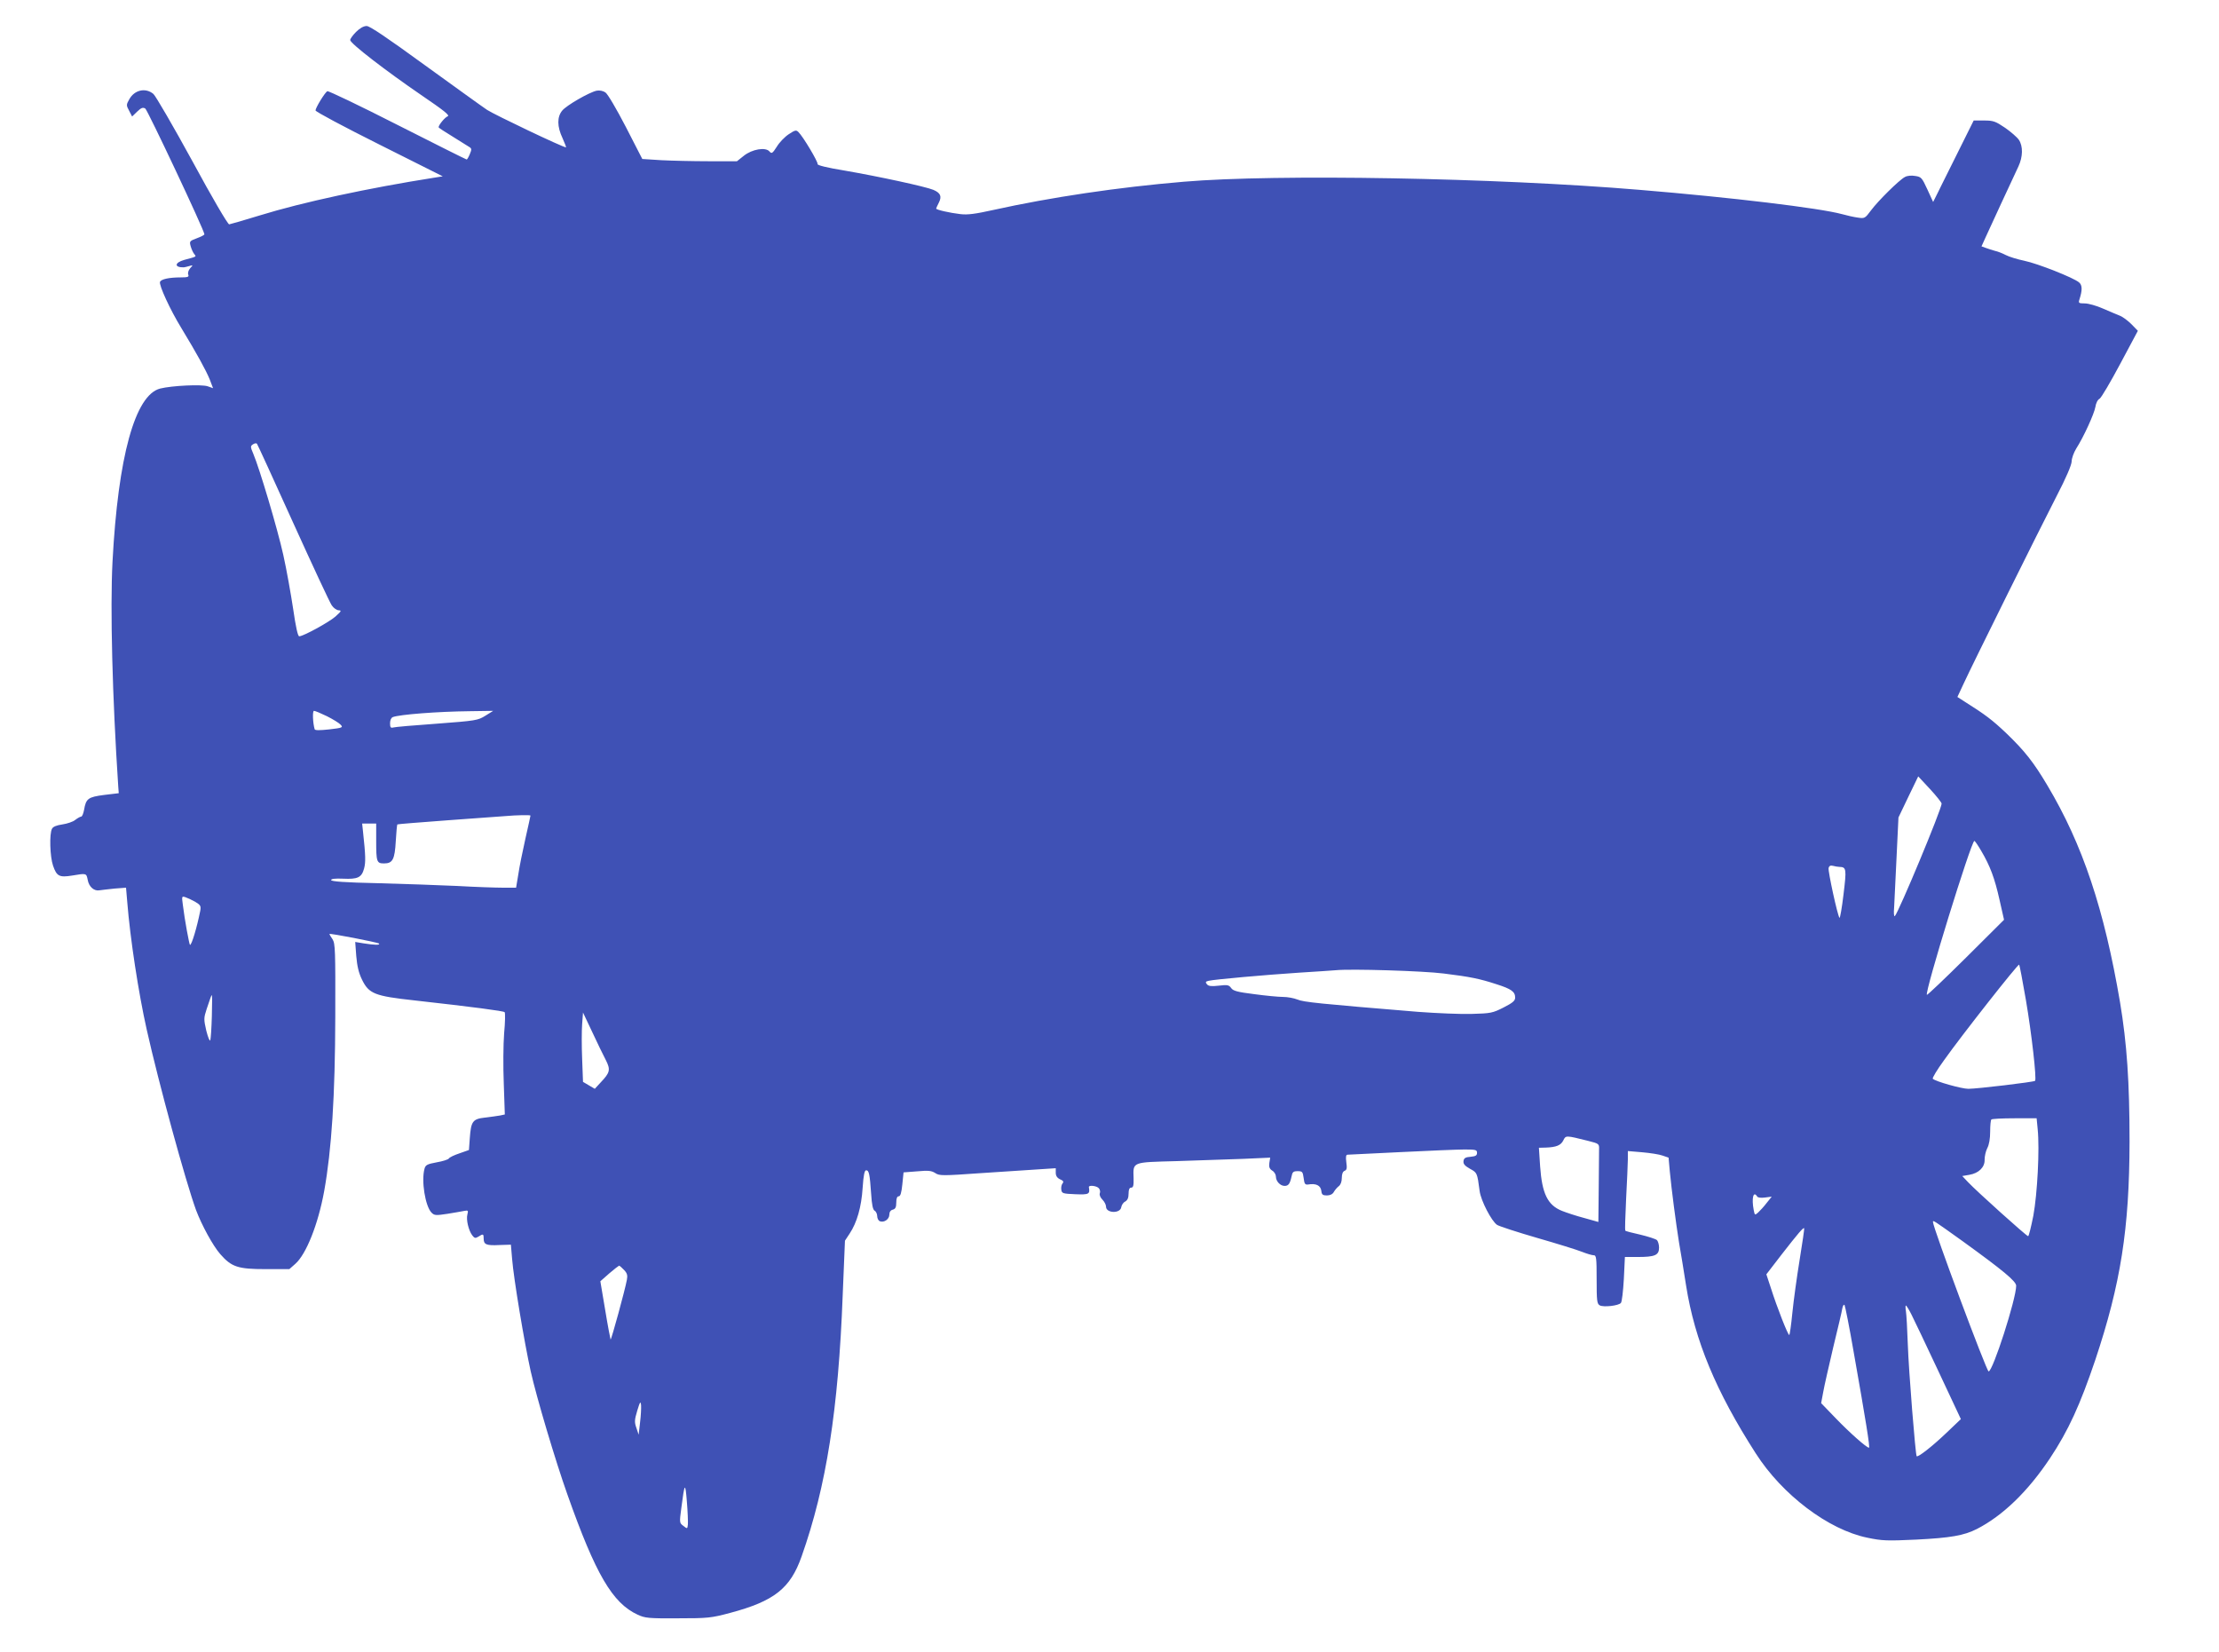 <?xml version="1.0" standalone="no"?>
<!DOCTYPE svg PUBLIC "-//W3C//DTD SVG 20010904//EN"
 "http://www.w3.org/TR/2001/REC-SVG-20010904/DTD/svg10.dtd">
<svg version="1.0" xmlns="http://www.w3.org/2000/svg"
 width="1280pt" height="953pt" viewBox="0 0 1280 953"
 preserveAspectRatio="xMidYMid meet">
<g transform="translate(0,953) scale(0.1,-0.1)"
fill="#3f51b5" stroke="none">
<path d="M2054 9346 c-19 -19 -34 -40 -34 -47 1 -20 205 -177 408 -316 135
-92 169 -119 154 -124 -16 -6 -52 -50 -52 -63 0 -3 37 -27 83 -55 45 -28 88
-55 96 -60 12 -8 12 -14 1 -40 -7 -17 -15 -31 -18 -31 -3 0 -183 90 -400 200
-216 110 -398 197 -404 194 -15 -9 -68 -96 -68 -111 0 -7 165 -95 367 -196
l367 -184 -44 -7 c-388 -61 -767 -143 -1010 -218 -91 -28 -171 -51 -178 -52
-8 0 -99 155 -212 364 -110 201 -211 375 -225 388 -45 38 -110 24 -140 -32
-17 -30 -17 -34 0 -65 l17 -33 29 28 c24 23 33 26 47 18 13 -8 339 -699 341
-725 1 -4 -19 -14 -43 -23 -43 -16 -44 -18 -36 -47 5 -17 14 -37 21 -45 12
-15 16 -13 -58 -33 -57 -16 -59 -44 -3 -43 3 0 16 3 30 7 24 7 25 7 7 -12 -10
-12 -15 -27 -11 -37 5 -13 -2 -16 -44 -16 -66 0 -113 -10 -119 -26 -7 -18 58
-160 123 -266 89 -147 142 -243 164 -297 l19 -50 -31 11 c-35 12 -205 4 -274
-13 -145 -37 -243 -392 -275 -999 -14 -268 -1 -781 33 -1295 l3 -40 -84 -10
c-93 -12 -105 -21 -116 -86 -4 -21 -11 -39 -17 -39 -5 0 -21 -9 -34 -19 -13
-11 -47 -22 -74 -26 -34 -5 -54 -13 -60 -25 -16 -29 -12 -161 6 -213 21 -61
36 -69 110 -57 83 14 82 14 90 -25 7 -40 37 -66 68 -60 12 2 51 6 87 10 l66 5
7 -82 c17 -213 65 -525 112 -735 70 -313 224 -875 285 -1043 33 -87 97 -205
140 -254 65 -74 102 -86 262 -86 l136 0 34 30 c63 55 132 228 167 420 43 239
63 551 64 1005 1 385 0 423 -16 448 -10 14 -18 28 -18 30 0 6 278 -48 286 -55
9 -10 -26 -9 -89 1 l-48 8 6 -81 c5 -58 14 -97 33 -136 40 -82 73 -95 302
-120 340 -38 515 -61 521 -68 4 -4 3 -59 -3 -122 -5 -63 -6 -194 -2 -291 l6
-177 -28 -6 c-16 -3 -55 -8 -87 -12 -70 -8 -80 -21 -87 -118 l-5 -69 -54 -19
c-30 -10 -58 -23 -62 -30 -4 -6 -35 -16 -70 -22 -54 -10 -64 -15 -70 -36 -20
-70 4 -217 40 -254 17 -17 25 -17 92 -7 41 7 85 14 98 17 21 4 23 2 17 -21 -8
-30 7 -92 28 -120 13 -17 18 -18 35 -8 28 18 31 17 31 -11 0 -34 15 -41 91
-37 l66 2 7 -82 c9 -115 71 -484 107 -647 34 -152 143 -518 212 -712 163 -461
260 -626 405 -693 43 -20 63 -22 232 -21 174 0 192 2 301 31 255 68 348 141
413 326 143 405 212 847 237 1507 l13 314 27 41 c42 63 68 153 75 264 5 74 11
101 20 101 17 0 21 -21 29 -135 4 -64 10 -92 20 -98 8 -4 15 -19 15 -31 0 -13
7 -27 16 -30 24 -9 54 12 54 38 0 15 7 26 20 29 15 4 20 14 20 41 0 24 5 36
14 36 10 0 16 20 21 69 l7 69 78 6 c65 6 83 4 105 -10 24 -16 41 -16 268 0
133 9 284 19 335 22 l92 6 0 -26 c0 -18 8 -30 25 -38 19 -8 22 -14 14 -24 -6
-7 -9 -23 -7 -36 3 -21 8 -23 81 -26 79 -3 85 0 78 41 -2 13 46 8 58 -7 6 -7
9 -20 5 -29 -3 -9 3 -24 15 -36 12 -12 21 -30 21 -41 0 -38 83 -41 88 -2 2 12
12 27 23 32 13 8 19 21 19 45 0 24 5 35 15 35 12 0 15 12 14 53 -3 97 -13 93
248 100 125 4 298 10 384 13 l156 7 -5 -31 c-3 -23 1 -34 17 -44 12 -7 21 -23
21 -35 0 -26 25 -53 50 -53 22 0 31 12 40 54 5 26 10 31 35 31 27 0 30 -3 35
-40 4 -33 8 -39 25 -37 46 8 73 -5 77 -37 2 -21 8 -26 32 -26 18 0 33 7 40 20
6 11 19 26 28 33 11 8 18 26 18 48 0 23 6 37 16 41 13 5 15 15 10 50 -4 30 -2
43 7 43 6 0 145 7 307 15 162 8 328 15 368 15 65 0 72 -2 72 -19 0 -16 -8 -20
-37 -23 -30 -2 -39 -8 -41 -25 -2 -16 7 -27 37 -44 42 -23 42 -22 56 -128 7
-56 69 -175 101 -196 13 -8 117 -42 231 -75 115 -33 231 -69 258 -80 28 -11
58 -20 68 -20 15 0 17 -14 17 -140 0 -123 2 -140 18 -149 22 -12 109 -2 122
14 6 7 13 69 17 139 l6 126 73 0 c100 0 124 10 124 54 0 18 -6 38 -13 44 -7 6
-50 20 -96 31 -45 10 -84 20 -86 23 -2 2 0 84 5 183 5 99 10 202 10 228 l0 48
83 -7 c45 -4 98 -12 117 -19 l35 -12 7 -79 c10 -104 35 -297 53 -409 9 -49 27
-162 41 -250 50 -317 172 -610 402 -968 153 -239 419 -440 643 -486 86 -18
113 -19 284 -11 195 10 273 23 348 61 150 77 294 216 422 408 107 161 174 309
261 566 147 440 197 757 198 1260 0 343 -15 566 -55 805 -91 535 -215 908
-419 1250 -79 133 -130 198 -236 300 -82 78 -122 108 -241 183 l-42 27 36 77
c49 107 433 881 537 1083 55 106 85 177 86 198 0 18 12 51 26 74 44 69 104
201 111 241 3 21 13 42 24 47 10 6 63 96 119 201 l102 191 -37 38 c-21 21 -52
44 -69 50 -17 7 -61 25 -97 41 -36 16 -83 29 -103 29 -35 0 -38 2 -31 23 17
53 17 82 -2 98 -31 27 -239 109 -316 125 -39 8 -88 23 -107 33 -19 10 -47 21
-62 24 -15 4 -39 12 -53 17 l-25 9 24 53 c25 55 152 330 189 408 26 56 27 116
3 153 -11 16 -47 47 -80 70 -55 37 -67 42 -121 42 l-60 0 -117 -235 -117 -235
-33 72 c-31 67 -35 73 -70 78 -22 4 -46 2 -60 -6 -34 -18 -154 -137 -195 -192
-35 -47 -37 -48 -77 -42 -22 3 -63 12 -91 20 -129 35 -635 96 -1167 140 -834
70 -2096 92 -2628 47 -382 -32 -770 -90 -1100 -163 -104 -23 -148 -29 -190
-24 -61 7 -140 25 -140 32 0 2 7 17 15 33 19 37 11 57 -31 75 -46 19 -314 77
-511 111 -104 17 -160 31 -157 38 4 11 -83 158 -111 185 -12 12 -19 11 -55
-13 -23 -15 -54 -47 -69 -72 -25 -39 -30 -42 -42 -28 -22 27 -101 14 -149 -25
l-39 -31 -163 0 c-90 0 -213 3 -273 6 l-110 7 -95 185 c-54 104 -105 191 -118
199 -13 9 -33 13 -50 10 -43 -9 -175 -85 -199 -115 -30 -36 -30 -92 2 -159 13
-29 22 -53 20 -53 -18 0 -410 187 -455 216 -30 20 -193 138 -362 260 -217 158
-315 224 -333 224 -17 0 -39 -12 -61 -34z m-363 -2831 c112 -247 212 -462 223
-477 11 -16 29 -28 40 -28 18 -1 14 -6 -19 -36 -39 -34 -186 -114 -209 -114
-8 0 -20 54 -35 158 -13 86 -38 227 -57 312 -34 153 -137 498 -173 583 -17 40
-17 44 -2 54 9 6 19 8 23 4 3 -3 97 -208 209 -456z m195 -1116 c34 -17 70 -39
79 -49 15 -16 11 -18 -66 -27 -56 -6 -82 -6 -84 1 -11 38 -13 106 -4 106 7 0
40 -14 75 -31z m914 3 c-43 -27 -55 -29 -280 -46 -129 -9 -243 -19 -252 -22
-14 -4 -18 1 -18 24 0 18 6 32 16 36 39 15 258 32 444 34 l135 2 -45 -28z
m8400 -507 c0 -32 -247 -625 -270 -649 -5 -4 -7 18 -4 50 2 33 8 163 14 289
l11 230 57 119 57 118 68 -73 c37 -40 67 -78 67 -84z m-8140 -69 c0 -2 -13
-62 -29 -132 -16 -71 -35 -164 -41 -206 l-13 -78 -74 0 c-41 0 -161 4 -266 10
-106 5 -312 12 -459 16 -190 4 -268 10 -268 18 0 7 22 10 69 8 85 -4 107 7
121 58 10 37 9 75 -6 213 l-5 47 41 0 40 0 0 -99 c0 -122 3 -131 45 -131 50 0
62 22 68 129 3 51 7 94 9 96 2 2 134 12 293 24 160 12 308 22 330 24 66 6 145
7 145 3z m8368 -203 c52 -88 78 -158 106 -283 l26 -115 -220 -219 c-121 -120
-223 -217 -225 -214 -14 14 256 888 274 888 3 0 21 -26 39 -57z m-818 -93 c41
-1 42 -11 24 -159 -9 -77 -20 -138 -23 -135 -11 11 -67 269 -63 287 3 13 11
17 26 13 11 -3 28 -6 36 -6z m-9483 -202 c30 -18 33 -24 28 -52 -19 -95 -49
-196 -59 -196 -4 0 -31 146 -41 229 -7 52 -7 53 15 46 12 -4 38 -16 57 -27z
m10559 -565 c33 -193 63 -457 53 -467 -7 -7 -334 -46 -385 -46 -39 0 -191 43
-205 58 -4 4 25 52 65 107 99 140 427 557 433 551 3 -2 20 -94 39 -203z
m-3358 152 c154 -19 207 -30 305 -62 85 -27 107 -43 107 -77 0 -18 -14 -30
-67 -57 -63 -32 -74 -34 -183 -37 -64 -2 -204 4 -311 12 -570 47 -660 56 -695
71 -20 8 -57 15 -83 15 -26 0 -100 7 -166 16 -97 12 -122 19 -133 35 -13 18
-21 20 -71 14 -44 -5 -60 -3 -69 8 -10 12 -8 16 10 20 33 8 324 34 523 47 94
6 188 12 210 14 86 9 507 -4 623 -19z m-7106 -247 c-2 -68 -6 -130 -9 -138 -3
-8 -13 16 -23 55 -15 66 -15 73 2 125 24 72 27 80 30 80 2 0 2 -55 0 -122z
m2272 -251 c29 -57 25 -73 -28 -129 l-35 -38 -34 20 -34 20 -5 133 c-3 72 -3
162 0 200 l5 67 53 -112 c29 -62 64 -135 78 -161z m8260 -399 c12 -116 -2
-375 -25 -500 -13 -65 -26 -118 -30 -118 -9 0 -297 259 -347 312 l-33 35 41 7
c54 9 90 44 88 88 0 18 6 47 15 65 11 20 17 56 17 96 0 35 3 67 7 70 3 4 64 7
134 7 l127 0 6 -62z m-2594 -68 c63 -16 65 -17 64 -48 0 -18 -1 -119 -2 -226
l-2 -194 -82 23 c-46 12 -103 31 -128 41 -83 33 -115 100 -126 257 l-7 107 39
1 c61 2 88 13 102 42 14 29 14 29 142 -3z m976 -321 c4 -7 22 -9 45 -6 l39 5
-29 -36 c-16 -21 -38 -45 -49 -55 -19 -17 -20 -17 -26 14 -13 68 -2 113 20 78z
m1184 -257 c235 -170 310 -232 310 -258 0 -76 -135 -495 -159 -494 -12 1 -321
829 -321 862 0 12 2 10 170 -110z m-939 -108 c-16 -98 -35 -236 -42 -306 -7
-71 -15 -128 -18 -128 -8 0 -71 161 -105 268 l-27 82 87 113 c98 126 126 158
131 153 2 -2 -10 -84 -26 -182z m-6781 -59 c18 -19 21 -31 16 -57 -10 -56 -90
-348 -94 -344 -1 2 -16 78 -31 170 l-28 166 51 45 c28 24 54 44 57 45 3 0 16
-11 29 -25z m7093 -475 c69 -390 95 -550 88 -550 -14 0 -111 86 -191 169 l-85
88 12 64 c6 35 33 152 58 259 26 107 50 208 52 223 3 16 9 25 13 20 3 -4 28
-127 53 -273z m333 218 c15 -29 85 -177 156 -328 l129 -275 -85 -81 c-82 -78
-163 -141 -170 -133 -7 8 -46 492 -51 644 -3 88 -8 175 -11 193 -3 17 -3 32 0
32 3 0 18 -24 32 -52z m-7334 -623 l-8 -70 -13 39 c-12 34 -11 46 5 100 16 52
19 57 22 31 1 -16 -1 -61 -6 -100z m276 -587 c-3 -27 -3 -27 -26 -9 -23 17
-23 19 -12 102 19 148 23 153 32 39 5 -58 7 -117 6 -132z"/>
</g>
</svg>
